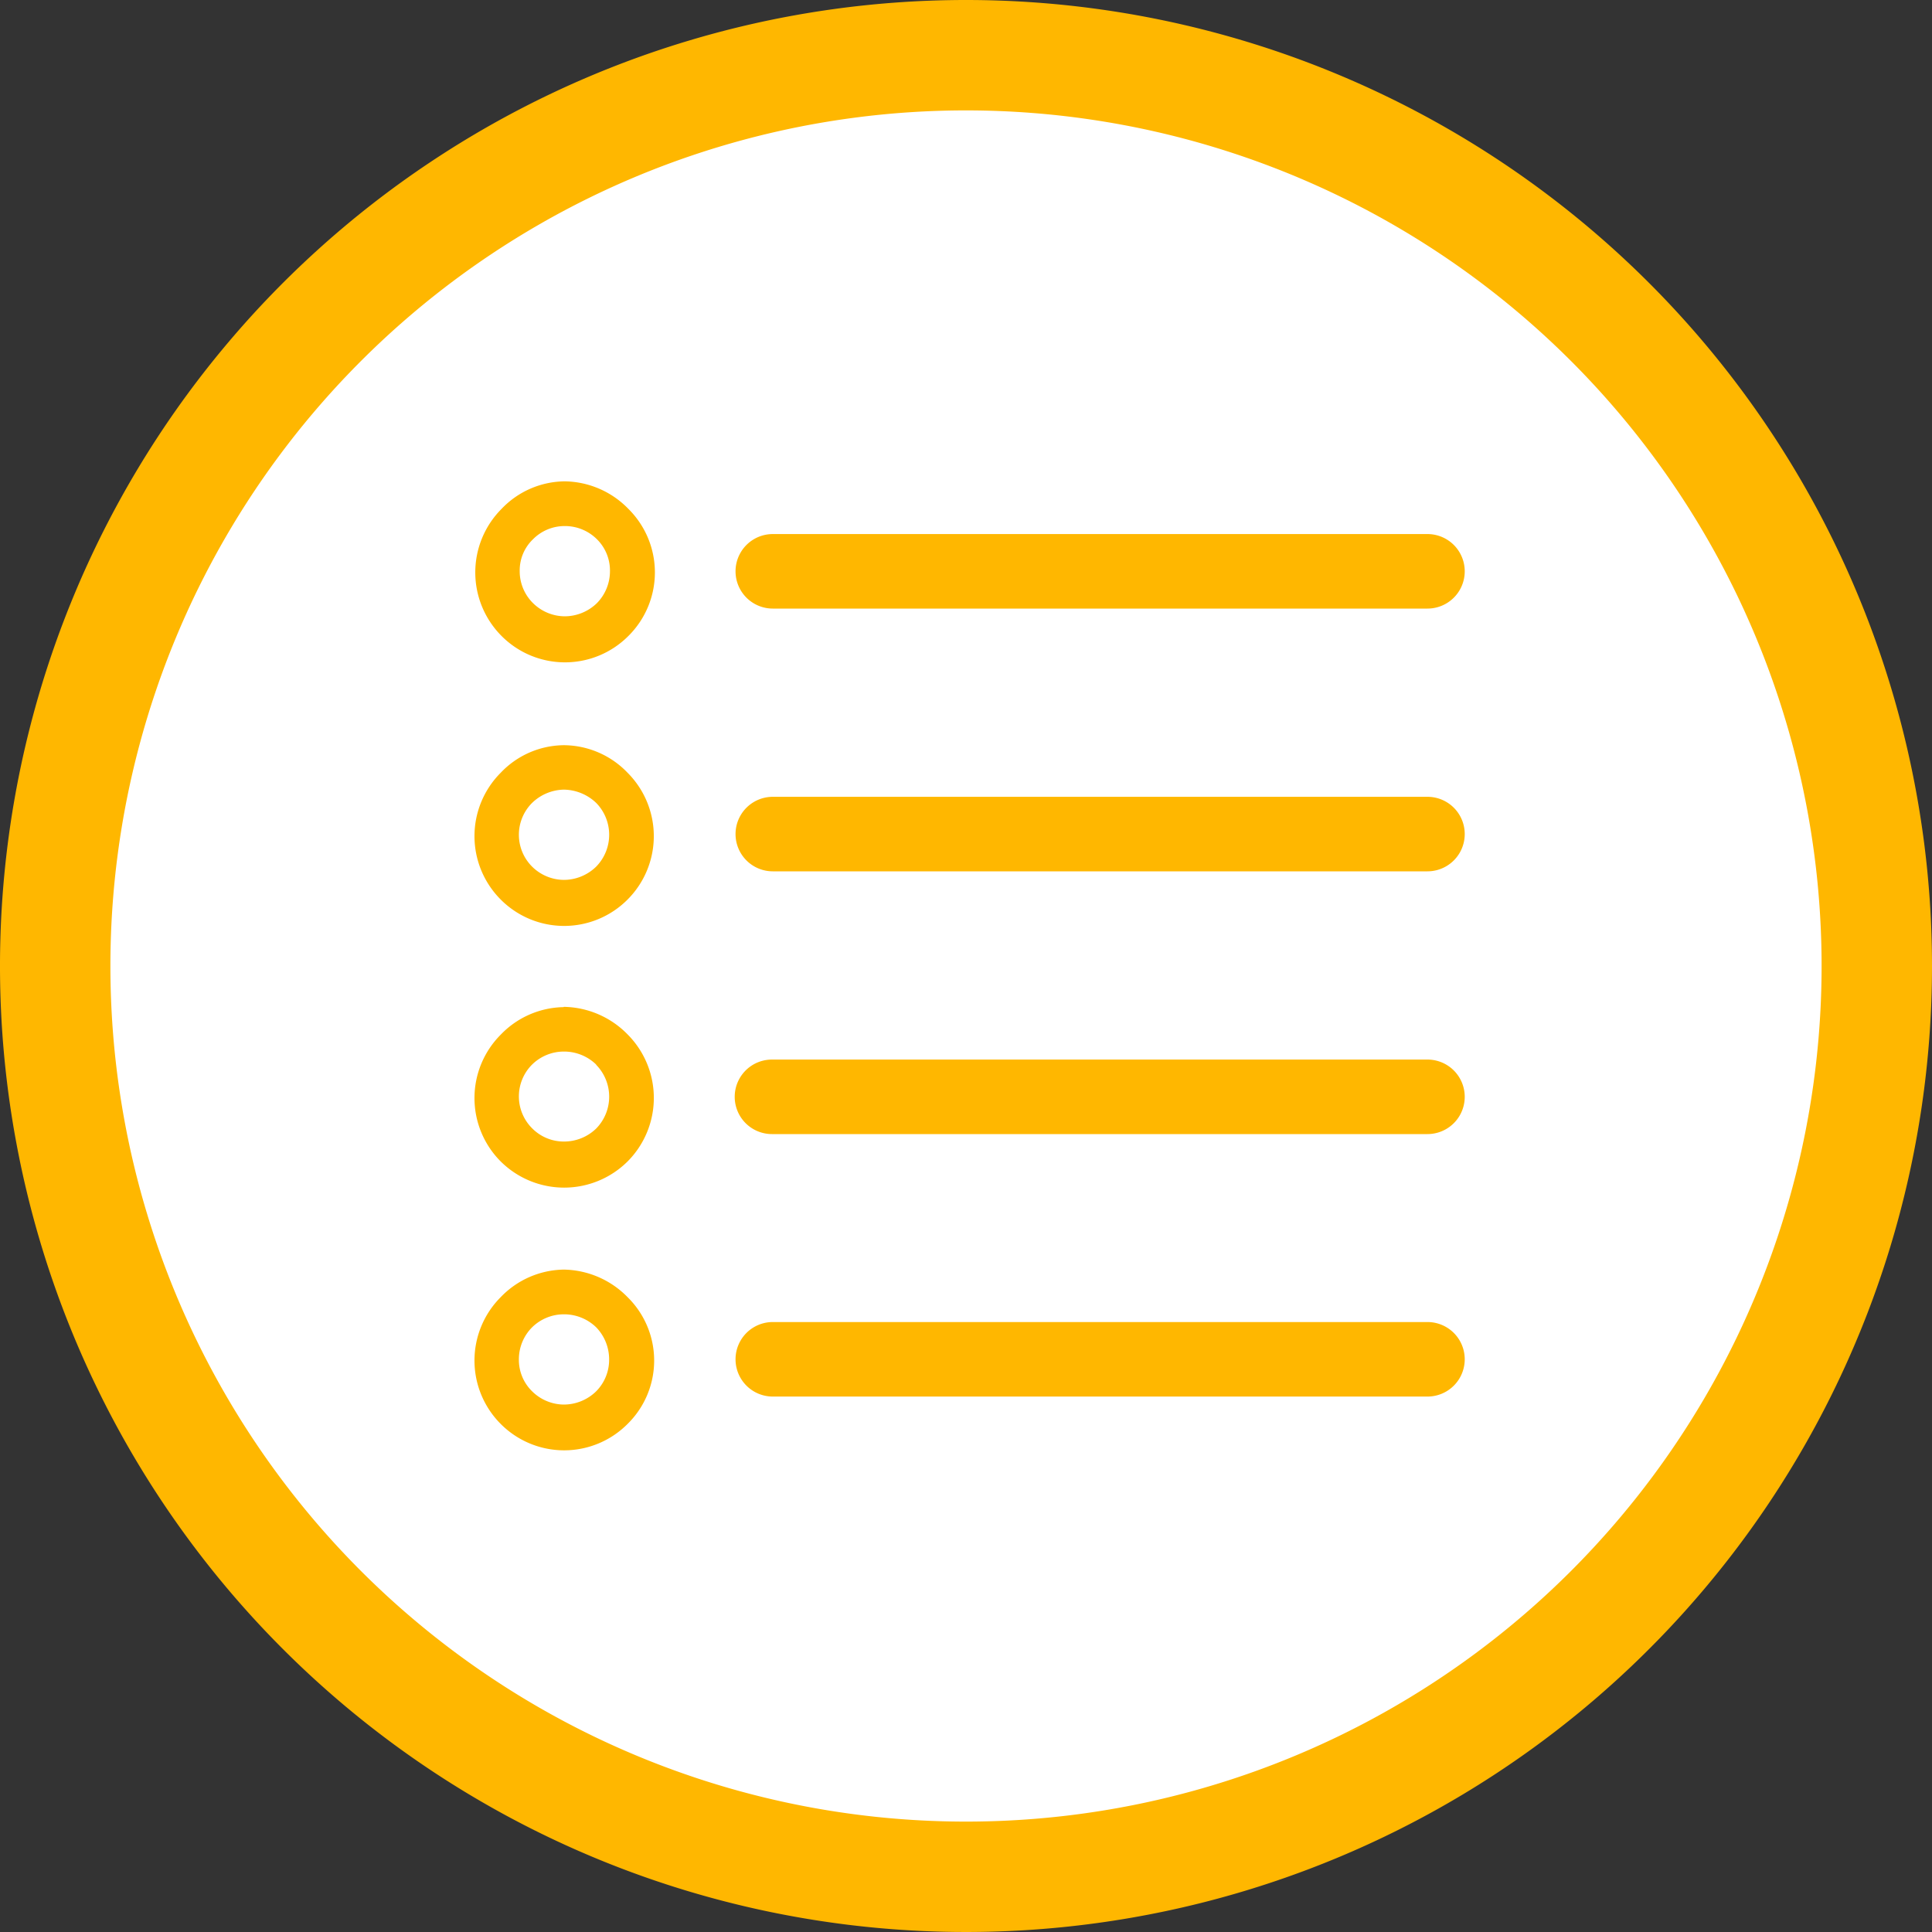 <svg xmlns="http://www.w3.org/2000/svg" viewBox="0 0 70 70"><rect x="0" y="0" width="70" height="70" fill="#333333" stroke="none"/><defs><style>.cls-1{fill:#fff;}.cls-2,.cls-3{fill:#ffb700;}.cls-3{fill-rule:evenodd;}</style></defs><g id="レイヤー_2" data-name="レイヤー 2"><g id="コンポジション"><circle class="cls-1" cx="35" cy="35" r="33"/><path class="cls-2" d="M35,4A31,31,0,1,1,4,35,31,31,0,0,1,35,4m0-4A35,35,0,1,0,70,35,35,35,0,0,0,35,0Z"/><path class="cls-3" d="M28,31.57a1.35,1.35,0,1,1,0-2.7H51.72a1.35,1.35,0,0,1,0,2.7Zm0-9.52h0a1.35,1.35,0,1,1,0-2.7H51.72a1.35,1.35,0,0,1,0,2.7Zm-7.54-4.61h0a3.27,3.27,0,0,1,2.31,1h0a3.24,3.24,0,0,1,0,4.6h0a3.24,3.24,0,0,1-4.6,0h0a3.26,3.26,0,0,1,0-4.6h0a3.2,3.2,0,0,1,2.28-1Zm1.17,2.1h0a1.64,1.64,0,0,0-1.17-.48,1.61,1.61,0,0,0-1.15.48h0a1.56,1.56,0,0,0-.48,1.15,1.62,1.62,0,0,0,.48,1.16h0a1.65,1.65,0,0,0,1.15.48,1.68,1.68,0,0,0,1.17-.48h0a1.65,1.65,0,0,0,.47-1.16,1.59,1.59,0,0,0-.47-1.15ZM28,50.6h0a1.35,1.35,0,1,1,0-2.7H51.72a1.35,1.35,0,0,1,0,2.7ZM20.43,46h0a3.3,3.3,0,0,1,2.31,1h0a3.22,3.22,0,0,1,0,4.59h0a3.24,3.24,0,0,1-4.6,0h0a3.25,3.25,0,0,1,0-4.59h0a3.23,3.23,0,0,1,2.28-1Zm1.17,2.09h0a1.67,1.67,0,0,0-1.17-.47,1.64,1.64,0,0,0-1.15.47h0a1.64,1.64,0,0,0-.48,1.17,1.59,1.59,0,0,0,.48,1.15h0a1.65,1.65,0,0,0,1.15.48,1.68,1.68,0,0,0,1.17-.48h0a1.62,1.62,0,0,0,.47-1.15,1.67,1.67,0,0,0-.47-1.17Zm6.37-7h0a1.35,1.35,0,1,1,0-2.7H51.72a1.35,1.35,0,0,1,0,2.7Zm-7.54-4.61h0a3.3,3.3,0,0,1,2.31,1h0a3.26,3.26,0,0,1,0,4.6h0a3.26,3.26,0,0,1-4.6,0h0a3.25,3.25,0,0,1,0-4.59h0a3.23,3.23,0,0,1,2.28-1Zm1.17,2.09h0a1.67,1.67,0,0,0-1.17-.47,1.64,1.64,0,0,0-1.15.47h0a1.63,1.63,0,0,0,0,2.31h0a1.61,1.61,0,0,0,1.15.48,1.67,1.67,0,0,0,1.17-.47h0a1.65,1.65,0,0,0,0-2.31ZM20.43,27h0a3.22,3.22,0,0,1,2.31,1h0a3.25,3.25,0,0,1,0,4.59h0a3.24,3.24,0,0,1-4.6,0,0,0,0,0,0,0,0h0a3.25,3.25,0,0,1,0-4.59h0A3.19,3.19,0,0,1,20.43,27Zm1.17,2.09h0a1.73,1.73,0,0,0-1.17-.48,1.7,1.7,0,0,0-1.15.48h0a1.63,1.63,0,0,0,0,2.31h0a1.65,1.65,0,0,0,1.15.48,1.68,1.68,0,0,0,1.17-.48h0a1.65,1.65,0,0,0,0-2.31Z"/></g></g></svg>